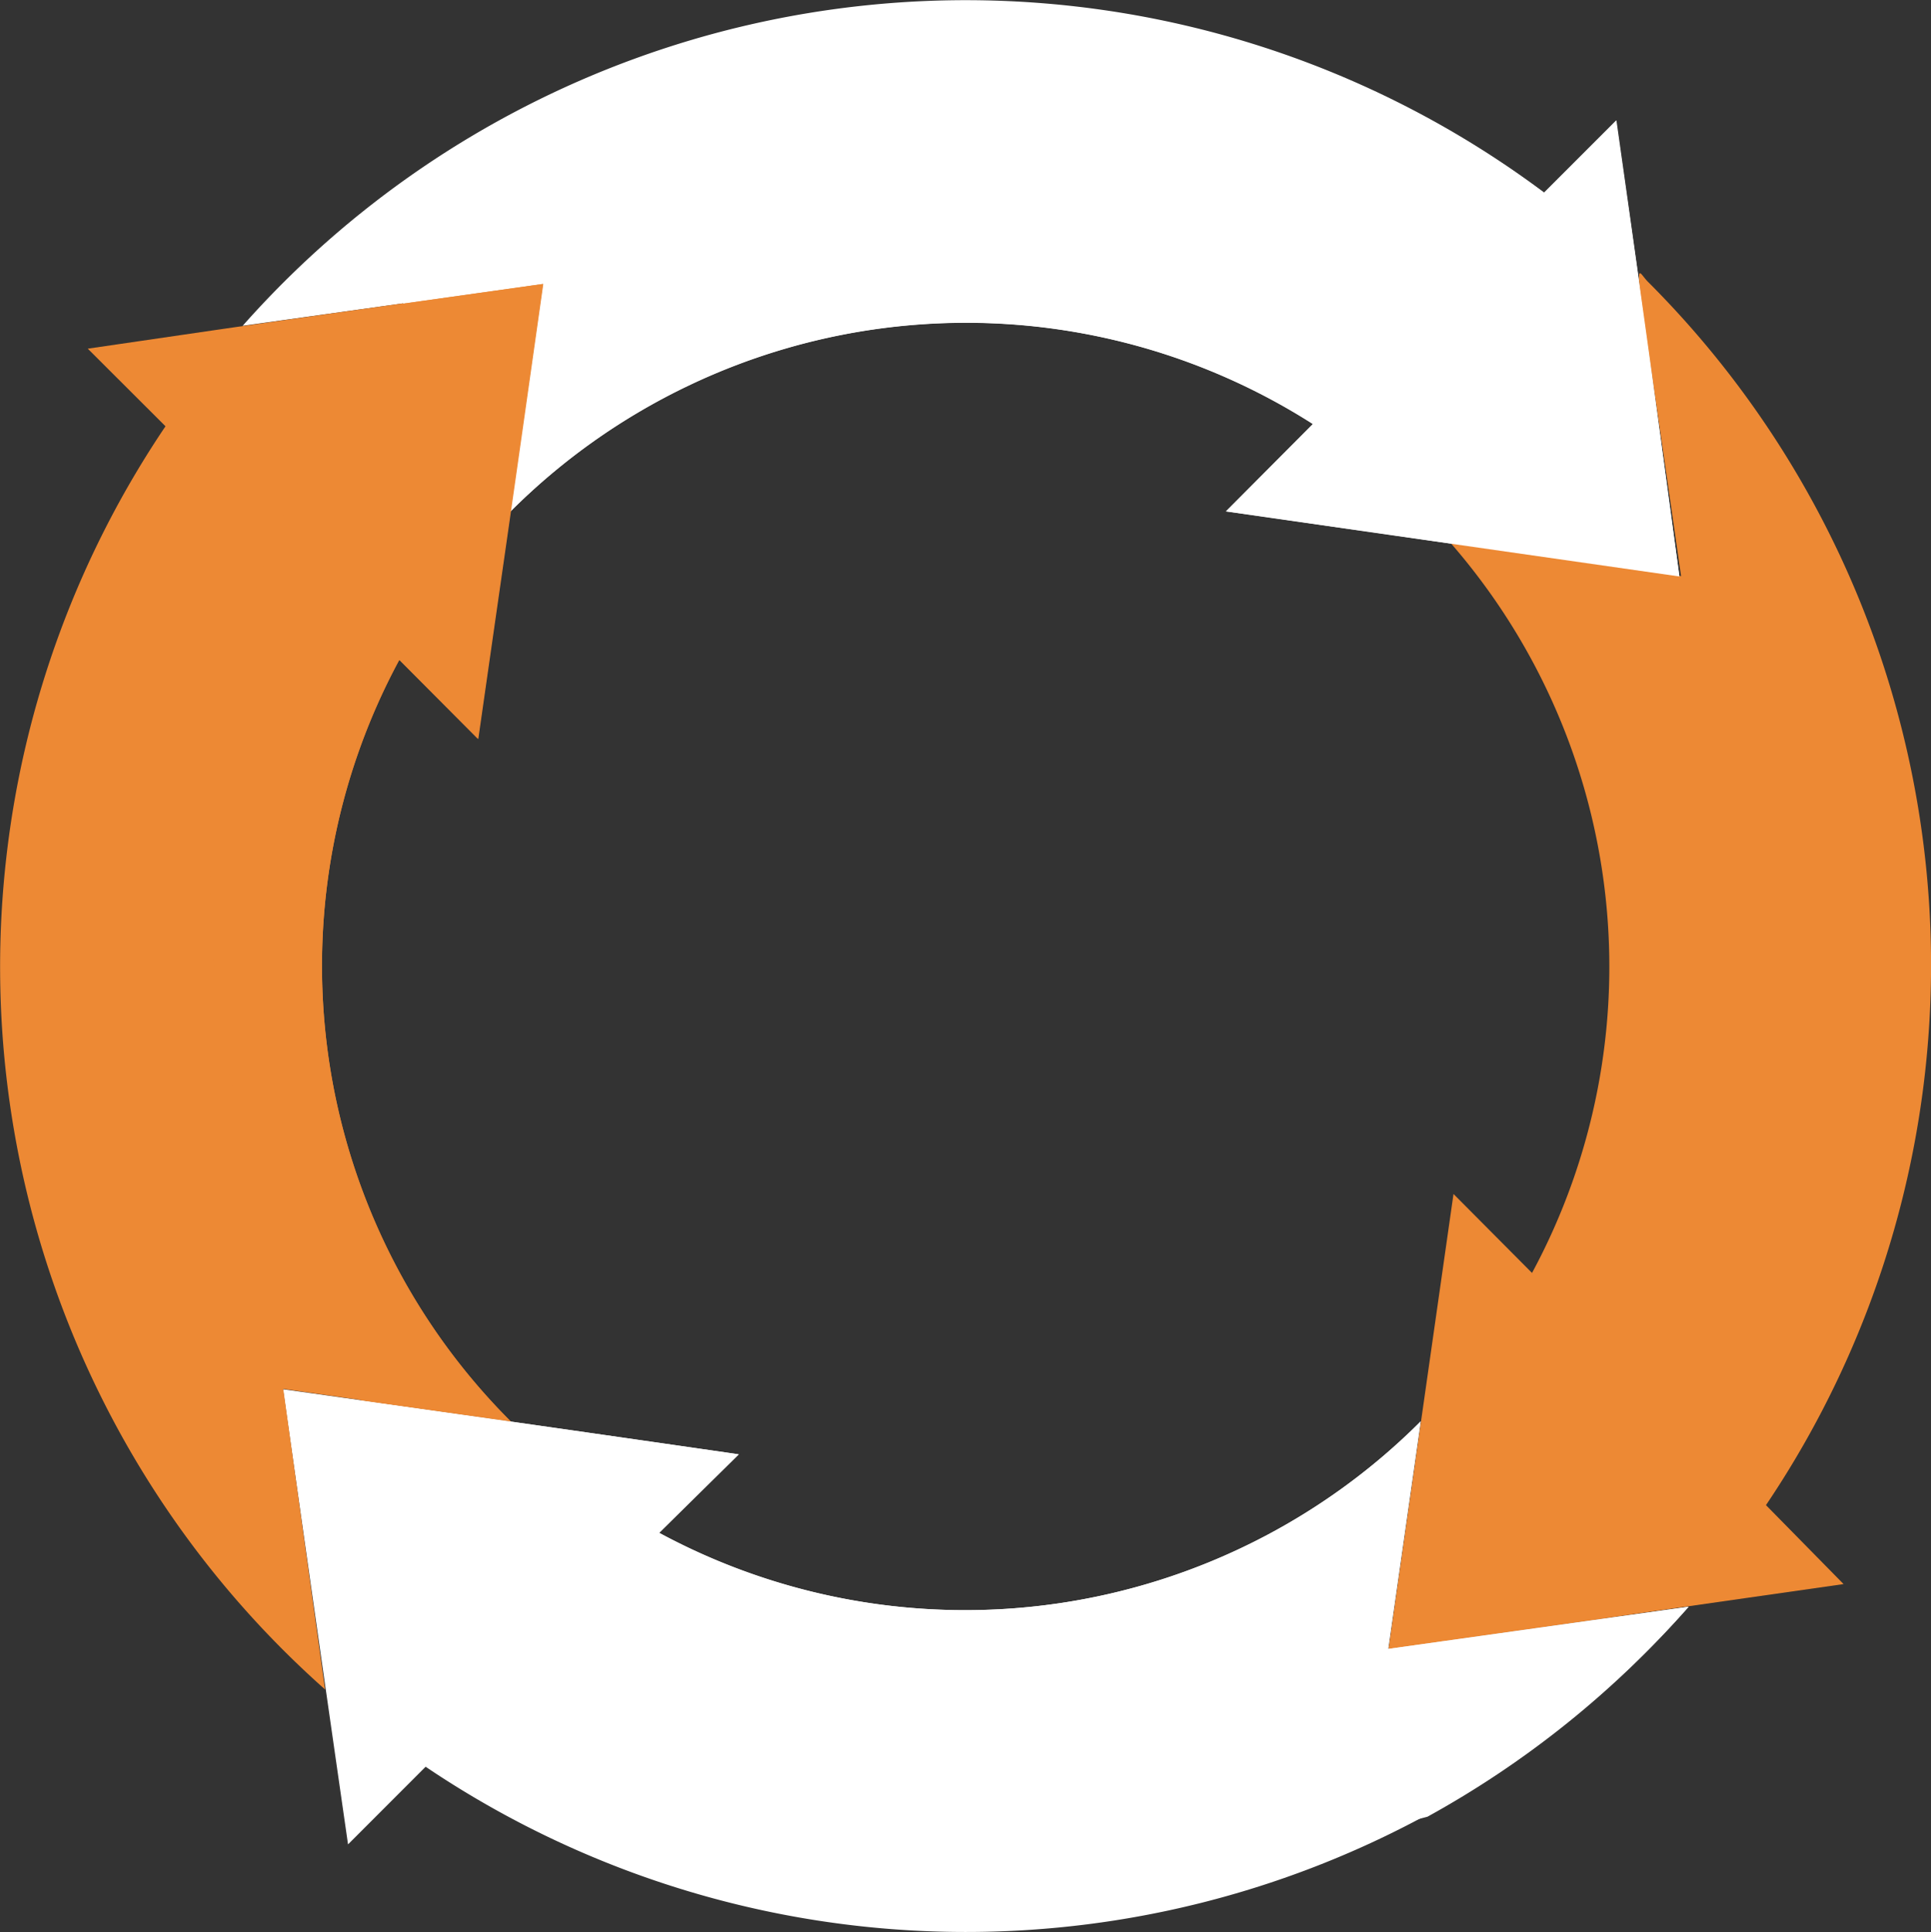 <?xml version="1.0" encoding="UTF-8"?>
<svg xmlns="http://www.w3.org/2000/svg" width="41.585" height="41.602" viewBox="0 0 41.585 41.602">
  <rect x="0" y="0" width="41.585" height="41.602" fill="#333333" stroke="none"/>
  <g id="Grupo_34" data-name="Grupo 34" transform="translate(0 0)">
    <g id="Agile_looping_arrow_" data-name="Agile (looping arrow)" transform="translate(0 0)">
      <path id="Trazado_23" data-name="Trazado 23" d="M37.721,13.395l-9.765-1.4,1.872-1.881a13.879,13.879,0,0,0-17.279,1.881l.7-4.9L6.78,8A20.8,20.8,0,0,1,34.809,5.131l1.555-1.555c.732,5.172.669,4.783,1.356,9.819Z" transform="translate(-1.554 -0.985)" fill="#fff"></path>
      <path id="Trazado_24" data-name="Trazado 24" d="M43.871,35.719c-12.658,1.808,3.843-.533-9.8,1.4l1.4-9.8,1.691,1.7A13.888,13.888,0,0,0,35.408,13.3l4.964.714c-1.067-7.478-1.031-6.637-.705-6.329A20.8,20.8,0,0,1,42.2,34.019Z" transform="translate(-4.169 -1.609)" fill="#ed8934"></path>
      <path id="Trazado_25" data-name="Trazado 25" d="M38.012,38.754a20.8,20.8,0,0,1-27.2,3.445L9.141,43.871c-.633-4.4-.778-5.425-1.4-9.8,3.291.461,9.394,1.338,9.8,1.4l-1.7,1.691a13.87,13.87,0,0,0,16.4-2.4l-.7,4.9Z" transform="translate(-1.646 -4.156)" fill="#fff"></path>
      <path id="Trazado_26" data-name="Trazado 26" d="M9.6,15.841a13.87,13.87,0,0,0,2.4,16.4l-4.9-.7L8,38.012a20.8,20.8,0,0,1-3.436-27.2L2.89,9.141c3.535-.515,2.794-.416,9.8-1.4-.832,5.877-.515,3.617-1.4,9.8Z" transform="translate(-1 -1.633)" fill="#ed8934"></path>
      <path id="Trazado_27" data-name="Trazado 27" d="M38.086,13.4,28.321,12l1.872-1.881A13.879,13.879,0,0,0,12.914,12l.7-4.9-3.02.425a20.9,20.9,0,0,1,6.7-5.8A20.8,20.8,0,0,1,35.165,5.141l1.555-1.555C37.462,8.749,37.4,8.36,38.086,13.4Z" transform="translate(-1.919 -0.987)" fill="#fff"></path>
      <path id="Trazado_28" data-name="Trazado 28" d="M10.079,15.842a13.87,13.87,0,0,0,2.4,16.4l-3.219-.452a20.8,20.8,0,0,1,.9-23.617l3.02-.425c-.832,5.877-.515,3.617-1.4,9.8Z" transform="translate(-1.48 -1.633)" fill="#ed8934"></path>
      <path id="Trazado_29" data-name="Trazado 29" d="M38.19,38.779A20.868,20.868,0,0,1,32.566,43.3,20.8,20.8,0,0,1,9.6,34.34c4.051.57,2.233.307,8.138,1.157L16.02,37.188a13.87,13.87,0,0,0,16.4-2.4l-.7,4.9Z" transform="translate(-1.824 -4.181)" fill="#fff"></path>
    </g>
  </g>
</svg>
